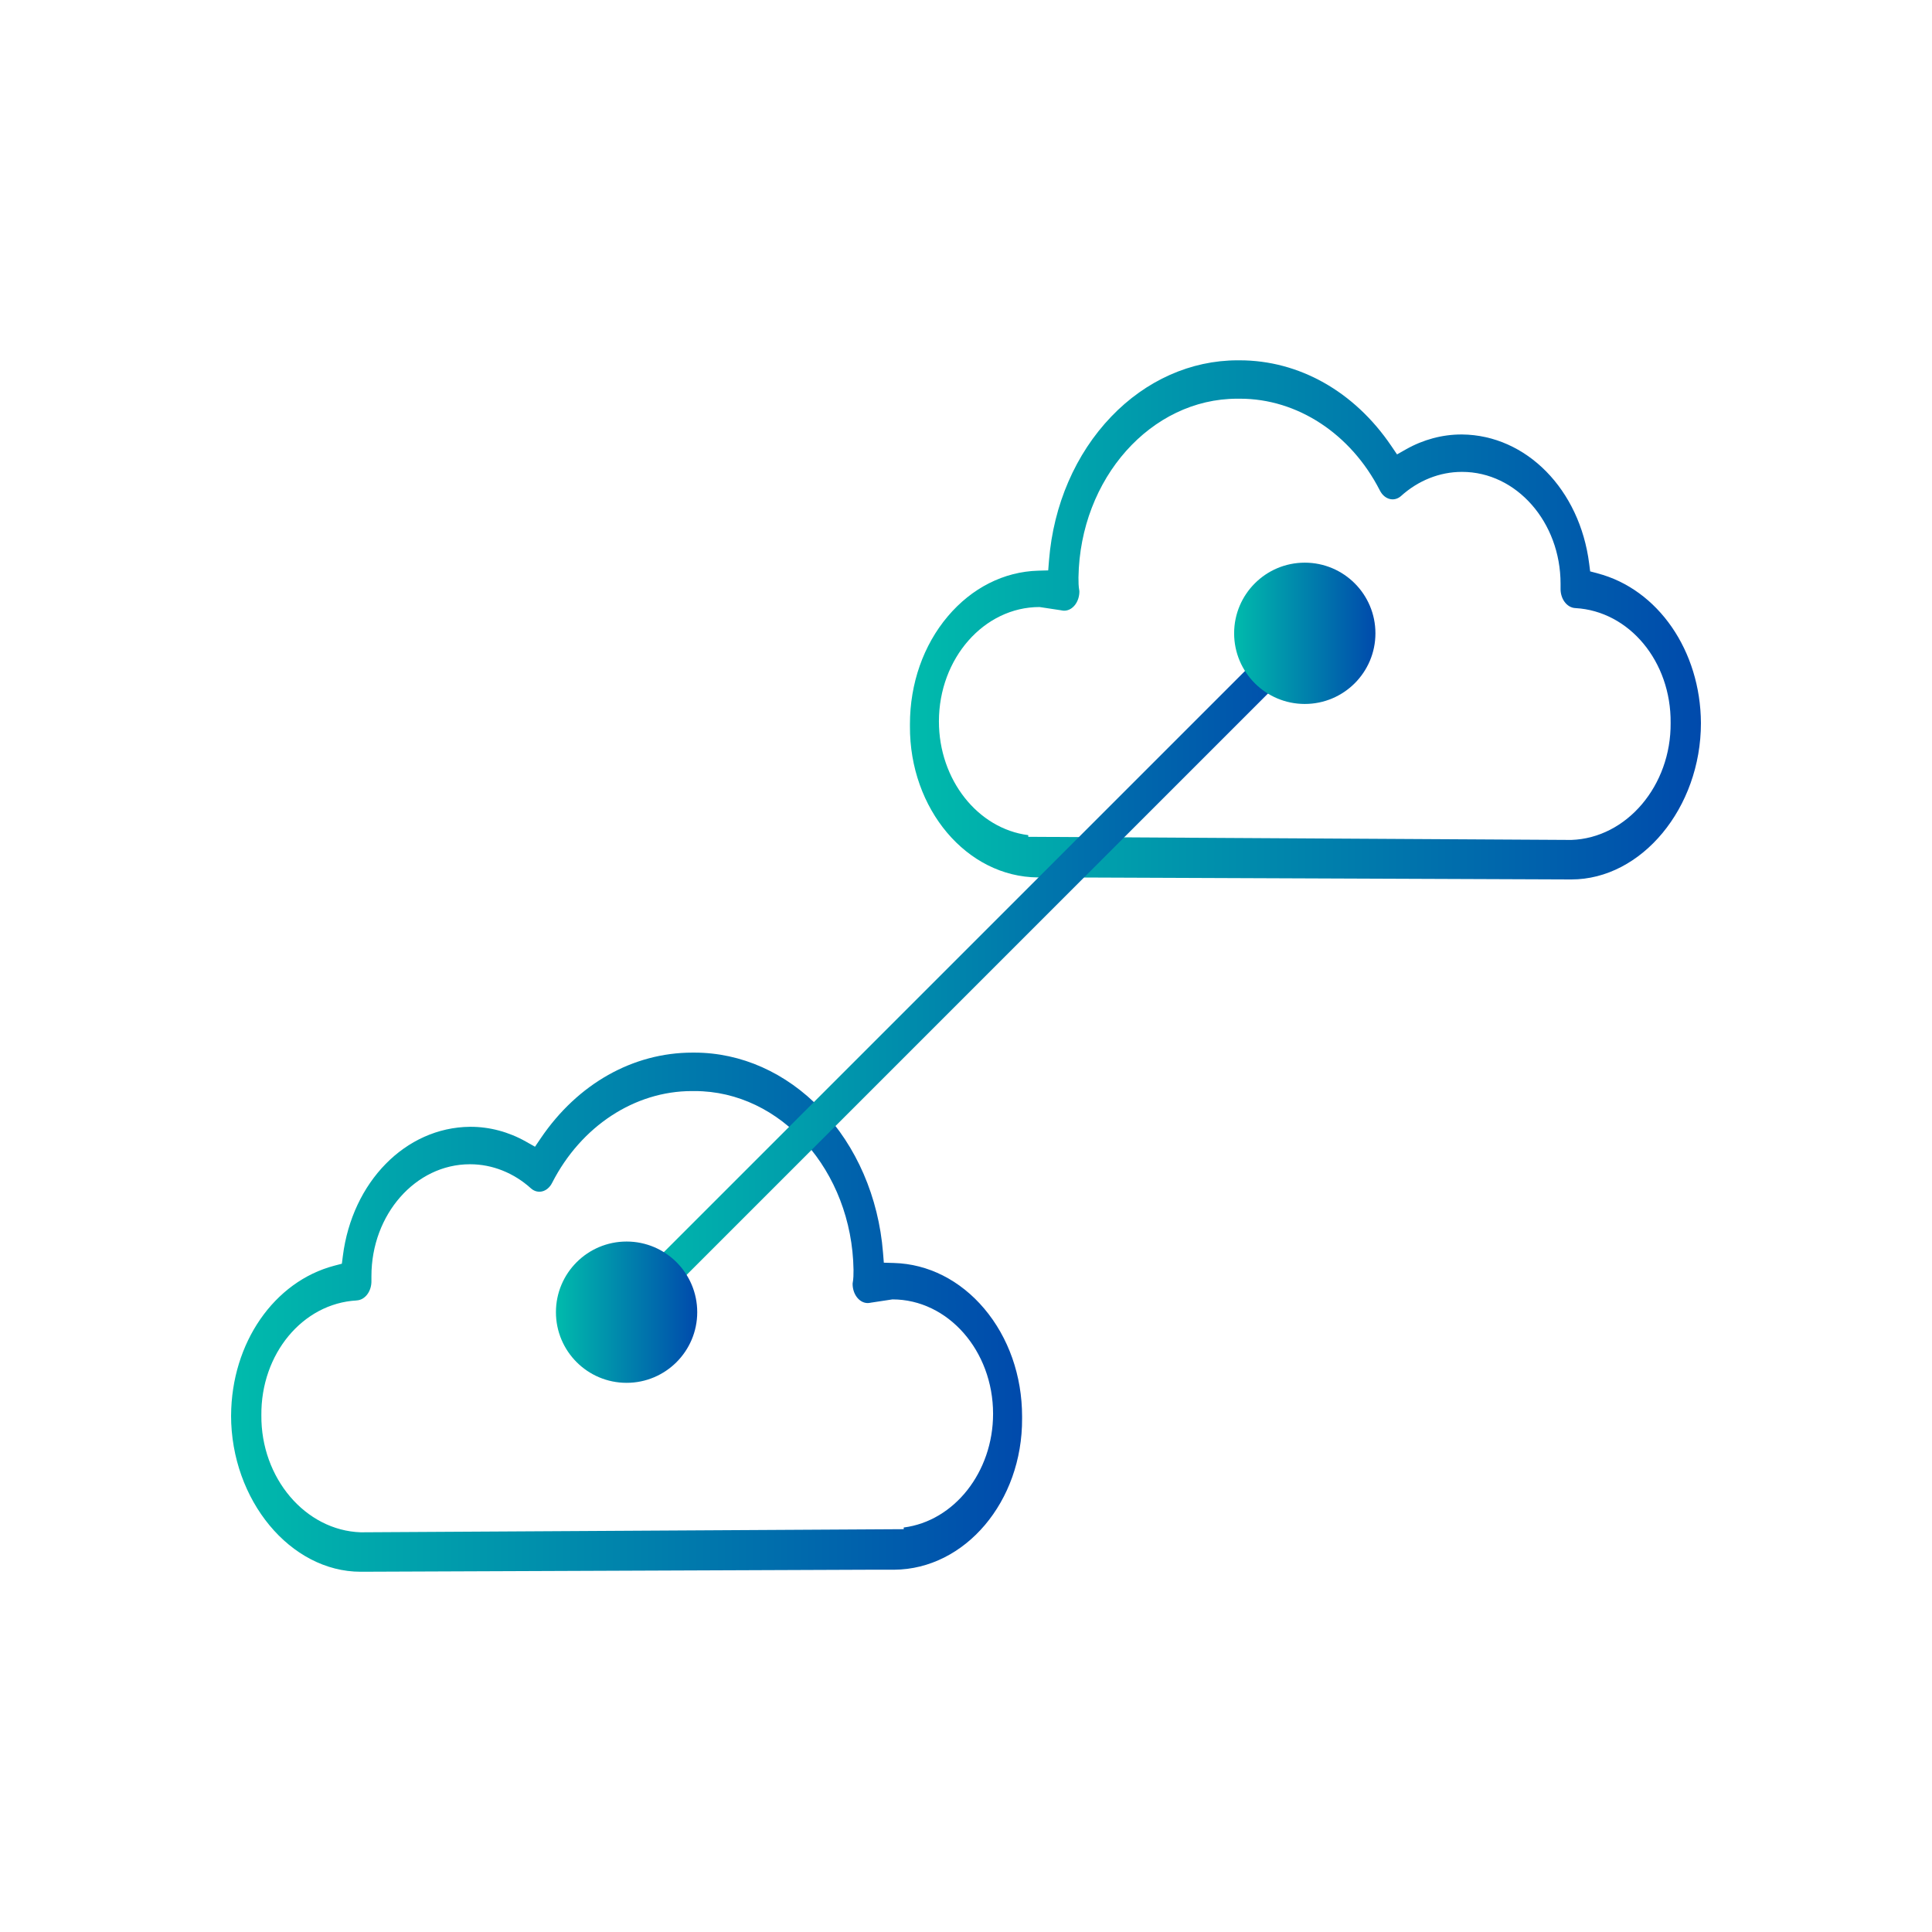 <svg xmlns="http://www.w3.org/2000/svg" xmlns:xlink="http://www.w3.org/1999/xlink" id="Layer_1" data-name="Layer 1" viewBox="0 0 600 600"><defs><style>      .cls-1 {        fill: url(#linear-gradient);      }      .cls-1, .cls-2, .cls-3, .cls-4, .cls-5 {        stroke-width: 0px;      }      .cls-2 {        fill: url(#linear-gradient-4);      }      .cls-3 {        fill: url(#linear-gradient-2);      }      .cls-4 {        fill: url(#linear-gradient-3);      }      .cls-5 {        fill: url(#linear-gradient-5);      }    </style><linearGradient id="linear-gradient" x1="71.76" y1="407.51" x2="317.41" y2="407.51" gradientUnits="userSpaceOnUse"><stop offset="0" stop-color="#00bbac"></stop><stop offset="1" stop-color="#004aac"></stop></linearGradient><linearGradient id="linear-gradient-2" x1="282.59" y1="192.49" x2="528.24" y2="192.49" xlink:href="#linear-gradient"></linearGradient><linearGradient id="linear-gradient-3" x1="191.05" y1="302.09" x2="408.95" y2="302.09" gradientTransform="translate(301.48 -123.65) rotate(45)" xlink:href="#linear-gradient"></linearGradient><linearGradient id="linear-gradient-4" x1="383.28" y1="196.68" x2="427.15" y2="196.68" xlink:href="#linear-gradient"></linearGradient><linearGradient id="linear-gradient-5" x1="172.65" y1="407.51" x2="216.52" y2="407.51" xlink:href="#linear-gradient"></linearGradient></defs><path class="cls-1" d="m71.76,439.56c0,26.32,18.43,48.56,40.25,48.56l158.3-.63h7.4c22.03-.16,39.85-21.22,39.71-46.97v-.61c0-12.64-4.18-24.53-11.76-33.51-7.47-8.84-17.43-13.87-28.04-14.17l-3.14-.09-.25-3.13c-1.38-17.22-8.24-33.06-19.31-44.61-10.82-11.28-24.76-17.5-39.27-17.5h-.61c-18.47,0-35.63,9.68-47.08,26.56l-1.81,2.67-2.81-1.59c-5.32-3.01-11.25-4.6-17.16-4.6h-.23c-19.97.19-36.58,17.09-39.48,40.17l-.3,2.35-2.29.6c-18.79,4.91-31.99,24.03-32.11,46.5Zm38.96-35.7c2.66-.1,4.73-2.87,4.63-6.18v-1.37c0-19.16,13.71-34.74,30.57-34.74h.11c6.85,0,13.57,2.68,18.92,7.54.88.76,1.98,1.11,3.08.95,1.22-.17,2.33-.94,3.12-2.16.13-.2.25-.4.35-.62,8.98-17.54,25.6-28.44,43.38-28.44h.23c.21,0,.43,0,.64,0,26.77,0,48.84,24.76,49.32,55.52,0,1.36,0,2.75-.28,4.25-.05,3.2,1.94,5.91,4.48,6.06.36.02.72-.01,1.07-.09l.21-.04,6.61-1c17.23,0,31.25,15.94,31.25,35.53,0,18.1-12.08,33.32-27.75,35.31v.52l-168.63.97c-17.21-.58-31.03-16.88-30.86-36.35-.18-19.02,12.8-34.7,29.55-35.65Z"></path><path class="cls-3" d="m496.13,178.05l-2.29-.6-.3-2.35c-2.9-23.08-19.51-39.98-39.48-40.17h-.23c-5.91,0-11.84,1.59-17.16,4.6l-2.81,1.59-1.81-2.67c-11.44-16.87-28.6-26.55-47.08-26.55h-.61c-14.51,0-28.46,6.21-39.27,17.5-11.07,11.55-17.93,27.4-19.31,44.61l-.25,3.13-3.14.09c-10.61.3-20.57,5.34-28.04,14.17-7.59,8.98-11.76,20.87-11.76,33.51v.61c-.14,25.74,17.67,46.81,39.7,46.97h7.4s158.3.63,158.3.63c21.82,0,40.25-22.24,40.25-48.56-.12-22.46-13.32-41.58-32.11-46.5Zm22.7,46.45c.17,19.47-13.65,35.78-30.86,36.35l-168.63-.97v-.52c-15.67-1.99-27.75-17.21-27.75-35.31,0-19.59,14.02-35.53,31.25-35.53l6.61,1,.21.04c.35.08.71.11,1.07.09,2.53-.16,4.52-2.87,4.48-6.06-.28-1.5-.28-2.88-.28-4.25.48-30.77,22.55-55.52,49.32-55.52.21,0,.43,0,.64,0h.23c17.78,0,34.4,10.89,43.38,28.44.11.21.22.42.35.62.79,1.22,1.9,1.98,3.12,2.16,1.1.16,2.2-.19,3.08-.95,5.35-4.86,12.07-7.54,18.92-7.54h.11c16.86,0,30.57,15.59,30.57,34.75v1.37c-.1,3.31,1.97,6.08,4.63,6.18,16.75.96,29.73,16.63,29.55,35.65Z"></path><rect class="cls-4" x="150.92" y="297.09" width="298.15" height="10" transform="translate(-125.74 300.61) rotate(-45)"></rect><circle class="cls-2" cx="405.21" cy="196.68" r="21.94"></circle><circle class="cls-5" cx="194.59" cy="407.51" r="21.94"></circle></svg>